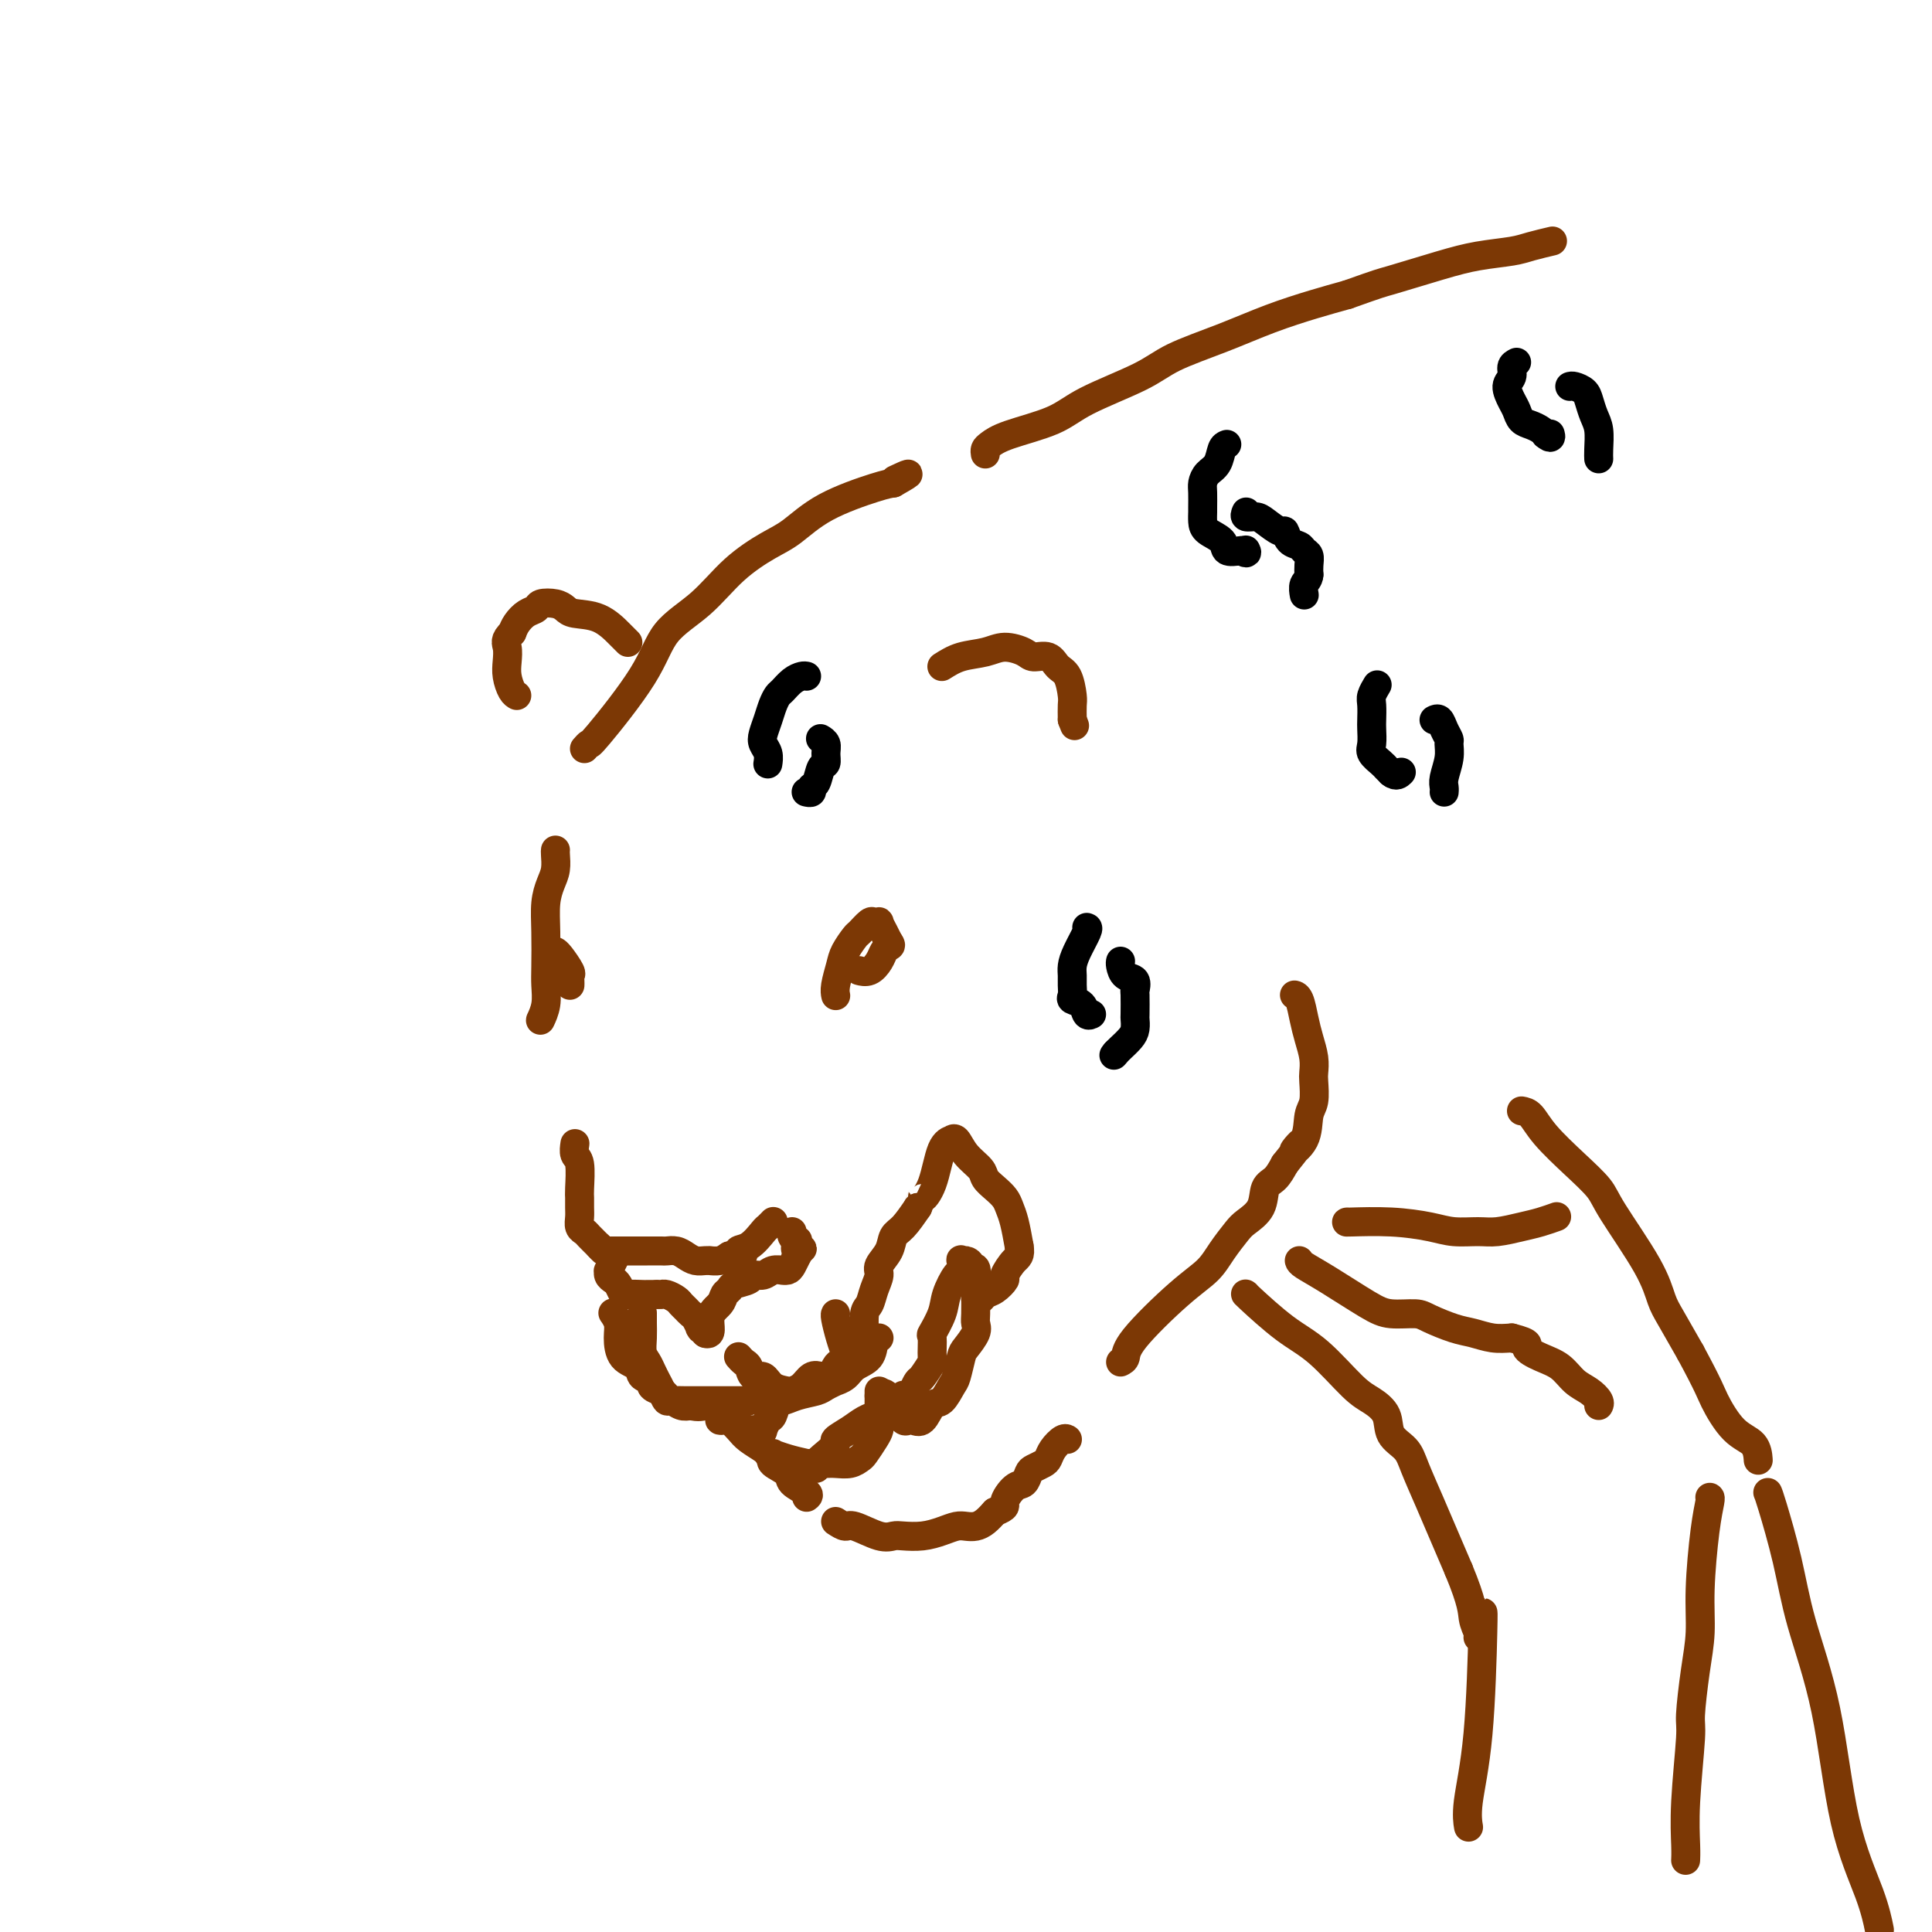 <svg viewBox='0 0 400 400' version='1.1' xmlns='http://www.w3.org/2000/svg' xmlns:xlink='http://www.w3.org/1999/xlink'><g fill='none' stroke='#7C3805' stroke-width='6' stroke-linecap='round' stroke-linejoin='round'><path d='M115,176c-0.022,0.151 -0.044,0.302 0,1c0.044,0.698 0.156,1.944 0,3c-0.156,1.056 -0.578,1.923 -1,3c-0.422,1.077 -0.844,2.363 -1,4c-0.156,1.637 -0.046,3.623 0,6c0.046,2.377 0.026,5.145 0,7c-0.026,1.855 -0.060,2.798 0,4c0.060,1.202 0.212,2.662 0,4c-0.212,1.338 -0.788,2.552 -1,3c-0.212,0.448 -0.061,0.128 0,0c0.061,-0.128 0.030,-0.064 0,0'/><path d='M121,155c0.441,-0.497 0.881,-0.994 1,-1c0.119,-0.006 -0.085,0.478 2,-2c2.085,-2.478 6.458,-7.917 9,-12c2.542,-4.083 3.252,-6.810 5,-9c1.748,-2.190 4.534,-3.842 7,-6c2.466,-2.158 4.610,-4.823 7,-7c2.390,-2.177 5.024,-3.865 7,-5c1.976,-1.135 3.292,-1.717 5,-3c1.708,-1.283 3.806,-3.269 7,-5c3.194,-1.731 7.484,-3.209 10,-4c2.516,-0.791 3.258,-0.896 4,-1'/><path d='M185,100c5.356,-3.022 2.244,-1.578 1,-1c-1.244,0.578 -0.622,0.289 0,0'/><path d='M130,133c-0.394,-0.394 -0.788,-0.788 -1,-1c-0.212,-0.212 -0.244,-0.242 -1,-1c-0.756,-0.758 -2.238,-2.242 -4,-3c-1.762,-0.758 -3.805,-0.788 -5,-1c-1.195,-0.212 -1.541,-0.605 -2,-1c-0.459,-0.395 -1.030,-0.794 -2,-1c-0.970,-0.206 -2.340,-0.221 -3,0c-0.660,0.221 -0.610,0.678 -1,1c-0.390,0.322 -1.220,0.510 -2,1c-0.780,0.490 -1.508,1.283 -2,2c-0.492,0.717 -0.746,1.359 -1,2'/><path d='M106,131c-1.622,1.462 -1.177,2.119 -1,3c0.177,0.881 0.086,1.988 0,3c-0.086,1.012 -0.167,1.931 0,3c0.167,1.069 0.584,2.288 1,3c0.416,0.712 0.833,0.918 1,1c0.167,0.082 0.083,0.041 0,0'/><path d='M195,138c1.216,-0.768 2.432,-1.536 4,-2c1.568,-0.464 3.488,-0.623 5,-1c1.512,-0.377 2.618,-0.970 4,-1c1.382,-0.030 3.042,0.504 4,1c0.958,0.496 1.213,0.956 2,1c0.787,0.044 2.106,-0.326 3,0c0.894,0.326 1.364,1.350 2,2c0.636,0.650 1.439,0.927 2,2c0.561,1.073 0.882,2.943 1,4c0.118,1.057 0.034,1.302 0,2c-0.034,0.698 -0.017,1.849 0,3'/><path d='M222,149c0.833,2.167 0.417,1.083 0,0'/><path d='M173,206c0.026,0.123 0.053,0.246 0,0c-0.053,-0.246 -0.184,-0.863 0,-2c0.184,-1.137 0.683,-2.796 1,-4c0.317,-1.204 0.452,-1.955 1,-3c0.548,-1.045 1.510,-2.385 2,-3c0.490,-0.615 0.509,-0.506 1,-1c0.491,-0.494 1.455,-1.590 2,-2c0.545,-0.410 0.671,-0.132 1,0c0.329,0.132 0.861,0.118 1,0c0.139,-0.118 -0.117,-0.339 0,0c0.117,0.339 0.605,1.240 1,2c0.395,0.760 0.698,1.380 1,2'/><path d='M184,195c0.670,0.808 0.344,0.829 0,1c-0.344,0.171 -0.705,0.490 -1,1c-0.295,0.510 -0.522,1.209 -1,2c-0.478,0.791 -1.206,1.675 -2,2c-0.794,0.325 -1.656,0.093 -2,0c-0.344,-0.093 -0.172,-0.046 0,0'/><path d='M115,197c-0.053,-0.029 -0.105,-0.057 0,0c0.105,0.057 0.368,0.201 1,1c0.632,0.799 1.633,2.253 2,3c0.367,0.747 0.098,0.788 0,1c-0.098,0.212 -0.026,0.596 0,1c0.026,0.404 0.008,0.830 0,1c-0.008,0.170 -0.004,0.085 0,0'/><path d='M119,237c0.030,-0.203 0.061,-0.406 0,0c-0.061,0.406 -0.212,1.421 0,2c0.212,0.579 0.789,0.721 1,2c0.211,1.279 0.056,3.694 0,5c-0.056,1.306 -0.012,1.502 0,2c0.012,0.498 -0.009,1.298 0,2c0.009,0.702 0.048,1.306 0,2c-0.048,0.694 -0.184,1.479 0,2c0.184,0.521 0.689,0.779 1,1c0.311,0.221 0.430,0.406 1,1c0.570,0.594 1.591,1.598 2,2c0.409,0.402 0.204,0.201 0,0'/><path d='M124,258c0.816,0.845 0.856,0.959 1,1c0.144,0.041 0.393,0.011 1,0c0.607,-0.011 1.571,-0.003 2,0c0.429,0.003 0.324,0.001 1,0c0.676,-0.001 2.135,-0.001 3,0c0.865,0.001 1.138,0.003 2,0c0.862,-0.003 2.314,-0.011 3,0c0.686,0.011 0.607,0.041 1,0c0.393,-0.041 1.258,-0.155 2,0c0.742,0.155 1.360,0.577 2,1c0.640,0.423 1.302,0.846 2,1c0.698,0.154 1.433,0.038 2,0c0.567,-0.038 0.966,-0.000 1,0c0.034,0.000 -0.299,-0.038 0,0c0.299,0.038 1.228,0.154 2,0c0.772,-0.154 1.386,-0.577 2,-1'/><path d='M151,260c4.554,0.098 2.439,-0.657 2,-1c-0.439,-0.343 0.797,-0.274 2,-1c1.203,-0.726 2.374,-2.246 3,-3c0.626,-0.754 0.707,-0.741 1,-1c0.293,-0.259 0.798,-0.788 1,-1c0.202,-0.212 0.101,-0.106 0,0'/><path d='M127,261c0.115,-0.233 0.230,-0.465 0,0c-0.230,0.465 -0.805,1.629 -1,2c-0.195,0.371 -0.010,-0.051 0,0c0.010,0.051 -0.154,0.574 0,1c0.154,0.426 0.626,0.755 1,1c0.374,0.245 0.649,0.405 1,1c0.351,0.595 0.779,1.623 1,2c0.221,0.377 0.234,0.101 1,0c0.766,-0.101 2.283,-0.027 3,0c0.717,0.027 0.633,0.008 1,0c0.367,-0.008 1.183,-0.004 2,0'/><path d='M136,268c1.123,0.013 0.931,0.045 1,0c0.069,-0.045 0.400,-0.166 1,0c0.600,0.166 1.470,0.621 2,1c0.530,0.379 0.720,0.683 1,1c0.280,0.317 0.650,0.645 1,1c0.350,0.355 0.681,0.735 1,1c0.319,0.265 0.625,0.415 1,1c0.375,0.585 0.818,1.607 1,2c0.182,0.393 0.101,0.158 0,0c-0.101,-0.158 -0.223,-0.238 0,0c0.223,0.238 0.791,0.795 1,1c0.209,0.205 0.060,0.059 0,0c-0.060,-0.059 -0.030,-0.029 0,0'/><path d='M146,276c1.664,0.711 0.825,-1.511 1,-3c0.175,-1.489 1.364,-2.244 2,-3c0.636,-0.756 0.719,-1.513 1,-2c0.281,-0.487 0.761,-0.704 1,-1c0.239,-0.296 0.238,-0.672 1,-1c0.762,-0.328 2.289,-0.610 3,-1c0.711,-0.390 0.606,-0.889 1,-1c0.394,-0.111 1.285,0.167 2,0c0.715,-0.167 1.252,-0.778 2,-1c0.748,-0.222 1.707,-0.053 2,0c0.293,0.053 -0.079,-0.009 0,0c0.079,0.009 0.610,0.091 1,0c0.390,-0.091 0.641,-0.354 1,-1c0.359,-0.646 0.827,-1.674 1,-2c0.173,-0.326 0.049,0.050 0,0c-0.049,-0.050 -0.025,-0.525 0,-1'/><path d='M165,259c2.170,-1.113 0.596,0.104 0,0c-0.596,-0.104 -0.212,-1.531 0,-2c0.212,-0.469 0.253,0.018 0,0c-0.253,-0.018 -0.800,-0.541 -1,-1c-0.200,-0.459 -0.054,-0.854 0,-1c0.054,-0.146 0.015,-0.042 0,0c-0.015,0.042 -0.008,0.021 0,0'/><path d='M153,281c-0.087,-0.100 -0.175,-0.200 0,0c0.175,0.200 0.612,0.701 1,1c0.388,0.299 0.728,0.395 1,1c0.272,0.605 0.478,1.718 1,2c0.522,0.282 1.361,-0.266 2,0c0.639,0.266 1.077,1.346 2,2c0.923,0.654 2.330,0.882 3,1c0.670,0.118 0.602,0.124 1,0c0.398,-0.124 1.261,-0.380 2,-1c0.739,-0.620 1.354,-1.606 2,-2c0.646,-0.394 1.323,-0.197 2,0'/><path d='M170,285c1.487,-0.355 1.706,0.257 2,0c0.294,-0.257 0.665,-1.383 1,-2c0.335,-0.617 0.636,-0.726 1,-1c0.364,-0.274 0.791,-0.715 1,-1c0.209,-0.285 0.200,-0.416 0,-1c-0.200,-0.584 -0.590,-1.620 -1,-3c-0.410,-1.380 -0.841,-3.102 -1,-4c-0.159,-0.898 -0.045,-0.971 0,-1c0.045,-0.029 0.023,-0.015 0,0'/><path d='M133,272c0.002,-0.156 0.003,-0.313 0,0c-0.003,0.313 -0.012,1.095 0,2c0.012,0.905 0.045,1.933 0,3c-0.045,1.067 -0.167,2.172 0,3c0.167,0.828 0.622,1.378 1,2c0.378,0.622 0.678,1.314 1,2c0.322,0.686 0.667,1.364 1,2c0.333,0.636 0.656,1.228 1,2c0.344,0.772 0.711,1.722 1,2c0.289,0.278 0.501,-0.118 1,0c0.499,0.118 1.285,0.748 2,1c0.715,0.252 1.357,0.126 2,0'/><path d='M143,291c1.592,0.464 2.571,0.125 3,0c0.429,-0.125 0.308,-0.037 1,0c0.692,0.037 2.196,0.024 3,0c0.804,-0.024 0.909,-0.059 1,0c0.091,0.059 0.169,0.212 1,0c0.831,-0.212 2.416,-0.788 3,-1c0.584,-0.212 0.167,-0.061 0,0c-0.167,0.061 -0.083,0.030 0,0'/><path d='M155,290c0.149,-0.000 0.299,-0.000 0,0c-0.299,0.000 -1.046,0.000 -2,0c-0.954,-0.000 -2.115,-0.000 -3,0c-0.885,0.000 -1.494,0.001 -2,0c-0.506,-0.001 -0.909,-0.003 -2,0c-1.091,0.003 -2.870,0.012 -4,0c-1.130,-0.012 -1.612,-0.044 -2,0c-0.388,0.044 -0.681,0.166 -1,0c-0.319,-0.166 -0.662,-0.619 -1,-1c-0.338,-0.381 -0.669,-0.691 -1,-1'/><path d='M137,288c-3.121,-0.729 -1.922,-1.553 -2,-2c-0.078,-0.447 -1.431,-0.518 -2,-1c-0.569,-0.482 -0.352,-1.376 -1,-2c-0.648,-0.624 -2.160,-0.976 -3,-2c-0.840,-1.024 -1.009,-2.718 -1,-4c0.009,-1.282 0.195,-2.153 0,-3c-0.195,-0.847 -0.770,-1.671 -1,-2c-0.230,-0.329 -0.115,-0.165 0,0'/><path d='M179,276c0.025,0.411 0.049,0.822 0,0c-0.049,-0.822 -0.173,-2.877 0,-4c0.173,-1.123 0.642,-1.315 1,-2c0.358,-0.685 0.606,-1.864 1,-3c0.394,-1.136 0.934,-2.228 1,-3c0.066,-0.772 -0.341,-1.223 0,-2c0.341,-0.777 1.432,-1.878 2,-3c0.568,-1.122 0.615,-2.264 1,-3c0.385,-0.736 1.110,-1.068 2,-2c0.890,-0.932 1.945,-2.466 3,-4'/><path d='M190,250c1.831,-4.398 0.907,-2.394 1,-2c0.093,0.394 1.201,-0.822 2,-3c0.799,-2.178 1.288,-5.318 2,-7c0.712,-1.682 1.645,-1.906 2,-2c0.355,-0.094 0.130,-0.058 0,0c-0.130,0.058 -0.166,0.137 0,0c0.166,-0.137 0.534,-0.490 1,0c0.466,0.490 1.032,1.822 2,3c0.968,1.178 2.339,2.202 3,3c0.661,0.798 0.611,1.370 1,2c0.389,0.630 1.218,1.318 2,2c0.782,0.682 1.519,1.358 2,2c0.481,0.642 0.706,1.250 1,2c0.294,0.750 0.655,1.643 1,3c0.345,1.357 0.672,3.179 1,5'/><path d='M211,258c0.366,2.053 -0.220,2.185 -1,3c-0.780,0.815 -1.753,2.313 -2,3c-0.247,0.687 0.231,0.562 0,1c-0.231,0.438 -1.172,1.438 -2,2c-0.828,0.562 -1.541,0.687 -2,1c-0.459,0.313 -0.662,0.815 -1,1c-0.338,0.185 -0.811,0.053 -1,0c-0.189,-0.053 -0.095,-0.026 0,0'/><path d='M167,310c0.334,-0.243 0.668,-0.486 0,-1c-0.668,-0.514 -2.337,-1.300 -3,-2c-0.663,-0.700 -0.322,-1.316 -1,-2c-0.678,-0.684 -2.377,-1.437 -3,-2c-0.623,-0.563 -0.169,-0.936 0,-1c0.169,-0.064 0.053,0.182 0,0c-0.053,-0.182 -0.045,-0.792 0,-1c0.045,-0.208 0.125,-0.015 0,0c-0.125,0.015 -0.457,-0.150 0,0c0.457,0.150 1.702,0.614 3,1c1.298,0.386 2.649,0.693 4,1'/><path d='M167,303c1.436,-0.001 1.526,-0.004 2,0c0.474,0.004 1.330,0.014 2,0c0.670,-0.014 1.153,-0.052 2,0c0.847,0.052 2.059,0.193 3,0c0.941,-0.193 1.611,-0.721 2,-1c0.389,-0.279 0.497,-0.310 1,-1c0.503,-0.690 1.403,-2.040 2,-3c0.597,-0.960 0.892,-1.529 1,-2c0.108,-0.471 0.029,-0.845 0,-2c-0.029,-1.155 -0.008,-3.091 0,-4c0.008,-0.909 0.002,-0.790 0,-1c-0.002,-0.210 -0.001,-0.749 0,-1c0.001,-0.251 0.000,-0.215 0,0c-0.000,0.215 -0.000,0.607 0,1'/><path d='M182,289c1.036,-1.585 2.126,0.454 3,2c0.874,1.546 1.533,2.599 2,3c0.467,0.401 0.744,0.149 1,0c0.256,-0.149 0.492,-0.194 1,0c0.508,0.194 1.288,0.626 2,0c0.712,-0.626 1.357,-2.311 2,-3c0.643,-0.689 1.284,-0.382 2,-1c0.716,-0.618 1.506,-2.161 2,-3c0.494,-0.839 0.693,-0.974 1,-2c0.307,-1.026 0.723,-2.945 1,-4c0.277,-1.055 0.414,-1.248 1,-2c0.586,-0.752 1.621,-2.063 2,-3c0.379,-0.937 0.102,-1.498 0,-2c-0.102,-0.502 -0.027,-0.943 0,-2c0.027,-1.057 0.008,-2.731 0,-4c-0.008,-1.269 -0.004,-2.135 0,-3'/><path d='M202,265c0.535,-3.813 -0.627,-2.344 -1,-2c-0.373,0.344 0.044,-0.436 0,-1c-0.044,-0.564 -0.550,-0.911 -1,-1c-0.450,-0.089 -0.846,0.079 -1,0c-0.154,-0.079 -0.067,-0.406 0,0c0.067,0.406 0.116,1.546 0,2c-0.116,0.454 -0.395,0.223 -1,1c-0.605,0.777 -1.536,2.563 -2,4c-0.464,1.437 -0.462,2.526 -1,4c-0.538,1.474 -1.615,3.334 -2,4c-0.385,0.666 -0.078,0.139 0,1c0.078,0.861 -0.073,3.112 0,4c0.073,0.888 0.370,0.413 0,1c-0.370,0.587 -1.407,2.235 -2,3c-0.593,0.765 -0.741,0.647 -1,1c-0.259,0.353 -0.630,1.176 -1,2'/><path d='M189,288c-1.858,3.877 -2.003,1.568 -2,1c0.003,-0.568 0.153,0.604 0,1c-0.153,0.396 -0.611,0.017 -1,0c-0.389,-0.017 -0.711,0.327 -1,1c-0.289,0.673 -0.544,1.676 -1,2c-0.456,0.324 -1.112,-0.030 -2,0c-0.888,0.030 -2.009,0.445 -3,1c-0.991,0.555 -1.853,1.252 -3,2c-1.147,0.748 -2.579,1.549 -3,2c-0.421,0.451 0.170,0.551 0,1c-0.170,0.449 -1.102,1.245 -2,2c-0.898,0.755 -1.763,1.467 -2,2c-0.237,0.533 0.153,0.885 0,1c-0.153,0.115 -0.849,-0.008 -1,0c-0.151,0.008 0.243,0.145 0,0c-0.243,-0.145 -1.121,-0.573 -2,-1'/><path d='M166,303c-3.860,2.367 -2.011,0.786 -2,0c0.011,-0.786 -1.817,-0.776 -3,-1c-1.183,-0.224 -1.721,-0.680 -2,-1c-0.279,-0.320 -0.298,-0.503 -1,-1c-0.702,-0.497 -2.088,-1.310 -3,-2c-0.912,-0.690 -1.350,-1.259 -2,-2c-0.650,-0.741 -1.513,-1.655 -2,-2c-0.487,-0.345 -0.599,-0.121 -1,0c-0.401,0.121 -1.090,0.137 -1,0c0.090,-0.137 0.958,-0.429 2,0c1.042,0.429 2.259,1.579 3,2c0.741,0.421 1.007,0.113 1,0c-0.007,-0.113 -0.288,-0.032 0,0c0.288,0.032 1.144,0.016 2,0'/><path d='M157,296c1.106,0.428 0.873,0.497 1,0c0.127,-0.497 0.616,-1.562 1,-2c0.384,-0.438 0.663,-0.250 1,-1c0.337,-0.750 0.733,-2.438 1,-3c0.267,-0.562 0.405,0.003 1,0c0.595,-0.003 1.646,-0.575 3,-1c1.354,-0.425 3.010,-0.705 4,-1c0.990,-0.295 1.314,-0.607 2,-1c0.686,-0.393 1.736,-0.866 2,-1c0.264,-0.134 -0.256,0.073 0,0c0.256,-0.073 1.288,-0.426 2,-1c0.712,-0.574 1.105,-1.369 2,-2c0.895,-0.631 2.291,-1.097 3,-2c0.709,-0.903 0.729,-2.243 1,-3c0.271,-0.757 0.792,-0.931 1,-1c0.208,-0.069 0.104,-0.035 0,0'/><path d='M173,315c0.749,0.483 1.497,0.966 2,1c0.503,0.034 0.759,-0.383 2,0c1.241,0.383 3.466,1.564 5,2c1.534,0.436 2.379,0.127 3,0c0.621,-0.127 1.020,-0.073 2,0c0.980,0.073 2.542,0.164 4,0c1.458,-0.164 2.813,-0.582 4,-1c1.187,-0.418 2.205,-0.836 3,-1c0.795,-0.164 1.368,-0.075 2,0c0.632,0.075 1.324,0.136 2,0c0.676,-0.136 1.336,-0.467 2,-1c0.664,-0.533 1.332,-1.266 2,-2'/><path d='M206,313c2.681,-1.053 1.883,-1.185 2,-2c0.117,-0.815 1.148,-2.313 2,-3c0.852,-0.687 1.524,-0.565 2,-1c0.476,-0.435 0.757,-1.429 1,-2c0.243,-0.571 0.450,-0.721 1,-1c0.550,-0.279 1.443,-0.688 2,-1c0.557,-0.312 0.776,-0.528 1,-1c0.224,-0.472 0.452,-1.199 1,-2c0.548,-0.801 1.417,-1.677 2,-2c0.583,-0.323 0.881,-0.092 1,0c0.119,0.092 0.060,0.046 0,0'/><path d='M232,282c0.425,-0.209 0.851,-0.417 1,-1c0.149,-0.583 0.022,-1.539 2,-4c1.978,-2.461 6.062,-6.427 9,-9c2.938,-2.573 4.731,-3.755 6,-5c1.269,-1.245 2.013,-2.554 3,-4c0.987,-1.446 2.218,-3.030 3,-4c0.782,-0.970 1.116,-1.326 2,-2c0.884,-0.674 2.320,-1.665 3,-3c0.680,-1.335 0.606,-3.013 1,-4c0.394,-0.987 1.255,-1.282 2,-2c0.745,-0.718 1.372,-1.859 2,-3'/><path d='M266,241c5.603,-6.973 2.612,-3.907 2,-3c-0.612,0.907 1.156,-0.347 2,-2c0.844,-1.653 0.763,-3.705 1,-5c0.237,-1.295 0.793,-1.834 1,-3c0.207,-1.166 0.067,-2.961 0,-4c-0.067,-1.039 -0.059,-1.322 0,-2c0.059,-0.678 0.170,-1.751 0,-3c-0.170,-1.249 -0.620,-2.674 -1,-4c-0.380,-1.326 -0.689,-2.551 -1,-4c-0.311,-1.449 -0.622,-3.121 -1,-4c-0.378,-0.879 -0.822,-0.965 -1,-1c-0.178,-0.035 -0.089,-0.017 0,0'/><path d='M204,94c-0.055,-0.352 -0.111,-0.704 0,-1c0.111,-0.296 0.388,-0.536 1,-1c0.612,-0.464 1.558,-1.152 4,-2c2.442,-0.848 6.379,-1.857 9,-3c2.621,-1.143 3.926,-2.420 7,-4c3.074,-1.580 7.916,-3.463 11,-5c3.084,-1.537 4.409,-2.730 7,-4c2.591,-1.270 6.447,-2.619 10,-4c3.553,-1.381 6.803,-2.795 10,-4c3.197,-1.205 6.342,-2.201 9,-3c2.658,-0.799 4.829,-1.399 7,-2'/><path d='M279,61c7.104,-2.538 6.863,-2.381 9,-3c2.137,-0.619 6.650,-2.012 10,-3c3.350,-0.988 5.536,-1.571 8,-2c2.464,-0.429 5.207,-0.703 7,-1c1.793,-0.297 2.637,-0.619 4,-1c1.363,-0.381 3.247,-0.823 4,-1c0.753,-0.177 0.377,-0.088 0,0'/><path d='M279,253c-0.272,0.022 -0.544,0.044 1,0c1.544,-0.044 4.904,-0.155 8,0c3.096,0.155 5.927,0.574 8,1c2.073,0.426 3.387,0.857 5,1c1.613,0.143 3.526,-0.004 5,0c1.474,0.004 2.511,0.159 4,0c1.489,-0.159 3.430,-0.630 5,-1c1.570,-0.370 2.769,-0.638 4,-1c1.231,-0.362 2.495,-0.818 3,-1c0.505,-0.182 0.253,-0.091 0,0'/><path d='M269,261c0.068,0.218 0.137,0.436 1,1c0.863,0.564 2.522,1.474 5,3c2.478,1.526 5.776,3.670 8,5c2.224,1.330 3.375,1.848 5,2c1.625,0.152 3.726,-0.061 5,0c1.274,0.061 1.723,0.395 3,1c1.277,0.605 3.384,1.482 5,2c1.616,0.518 2.743,0.678 4,1c1.257,0.322 2.645,0.806 4,1c1.355,0.194 2.678,0.097 4,0'/><path d='M313,277c4.420,1.126 2.969,1.442 3,2c0.031,0.558 1.543,1.357 3,2c1.457,0.643 2.860,1.129 4,2c1.140,0.871 2.018,2.129 3,3c0.982,0.871 2.067,1.357 3,2c0.933,0.643 1.713,1.442 2,2c0.287,0.558 0.082,0.874 0,1c-0.082,0.126 -0.041,0.063 0,0'/><path d='M315,230c0.650,0.117 1.300,0.233 2,1c0.700,0.767 1.451,2.184 3,4c1.549,1.816 3.896,4.030 6,6c2.104,1.970 3.966,3.697 5,5c1.034,1.303 1.241,2.183 3,5c1.759,2.817 5.069,7.569 7,11c1.931,3.431 2.481,5.539 3,7c0.519,1.461 1.005,2.275 2,4c0.995,1.725 2.497,4.363 4,7'/><path d='M350,280c3.890,7.197 4.114,8.188 5,10c0.886,1.812 2.433,4.444 4,6c1.567,1.556 3.153,2.034 4,3c0.847,0.966 0.956,2.419 1,3c0.044,0.581 0.022,0.291 0,0'/><path d='M366,309c0.139,0.313 0.279,0.626 1,3c0.721,2.374 2.024,6.811 3,11c0.976,4.189 1.624,8.132 3,13c1.376,4.868 3.479,10.661 5,18c1.521,7.339 2.459,16.225 4,23c1.541,6.775 3.684,11.439 5,15c1.316,3.561 1.805,6.017 2,7c0.195,0.983 0.098,0.491 0,0'/><path d='M258,268c-0.208,-0.157 -0.415,-0.313 1,1c1.415,1.313 4.453,4.097 7,6c2.547,1.903 4.603,2.925 7,5c2.397,2.075 5.136,5.202 7,7c1.864,1.798 2.855,2.267 4,3c1.145,0.733 2.445,1.730 3,3c0.555,1.270 0.364,2.813 1,4c0.636,1.187 2.099,2.020 3,3c0.901,0.980 1.242,2.108 2,4c0.758,1.892 1.935,4.548 3,7c1.065,2.452 2.019,4.701 3,7c0.981,2.299 1.991,4.650 3,7'/><path d='M302,325c2.939,7.049 2.788,8.673 3,10c0.212,1.327 0.788,2.357 1,3c0.212,0.643 0.061,0.898 0,1c-0.061,0.102 -0.030,0.051 0,0'/><path d='M354,310c0.081,0.047 0.163,0.093 0,1c-0.163,0.907 -0.569,2.674 -1,6c-0.431,3.326 -0.885,8.212 -1,12c-0.115,3.788 0.109,6.478 0,9c-0.109,2.522 -0.551,4.878 -1,8c-0.449,3.122 -0.905,7.012 -1,9c-0.095,1.988 0.171,2.074 0,5c-0.171,2.926 -0.778,8.691 -1,13c-0.222,4.309 -0.060,7.160 0,9c0.060,1.840 0.017,2.669 0,3c-0.017,0.331 -0.009,0.166 0,0'/><path d='M307,334c0.053,-0.303 0.105,-0.607 0,4c-0.105,4.607 -0.368,14.124 -1,21c-0.632,6.876 -1.633,11.111 -2,14c-0.367,2.889 -0.099,4.432 0,5c0.099,0.568 0.028,0.162 0,0c-0.028,-0.162 -0.014,-0.081 0,0'/></g>
<g fill='none' stroke='#000000' stroke-width='6' stroke-linecap='round' stroke-linejoin='round'><path d='M254,92c-0.362,0.130 -0.724,0.260 -1,1c-0.276,0.740 -0.466,2.090 -1,3c-0.534,0.910 -1.411,1.381 -2,2c-0.589,0.619 -0.890,1.387 -1,2c-0.110,0.613 -0.029,1.070 0,2c0.029,0.930 0.004,2.332 0,3c-0.004,0.668 0.011,0.603 0,1c-0.011,0.397 -0.047,1.255 0,2c0.047,0.745 0.178,1.375 1,2c0.822,0.625 2.337,1.245 3,2c0.663,0.755 0.475,1.644 1,2c0.525,0.356 1.762,0.178 3,0'/><path d='M257,114c1.467,0.933 1.133,0.267 1,0c-0.133,-0.267 -0.067,-0.133 0,0'/><path d='M258,106c-0.188,0.436 -0.377,0.871 0,1c0.377,0.129 1.318,-0.050 2,0c0.682,0.050 1.104,0.328 2,1c0.896,0.672 2.267,1.738 3,2c0.733,0.262 0.827,-0.282 1,0c0.173,0.282 0.425,1.388 1,2c0.575,0.612 1.475,0.730 2,1c0.525,0.270 0.677,0.691 1,1c0.323,0.309 0.818,0.506 1,1c0.182,0.494 0.052,1.284 0,2c-0.052,0.716 -0.026,1.358 0,2'/><path d='M271,119c-0.072,1.105 -0.751,1.368 -1,2c-0.249,0.632 -0.067,1.632 0,2c0.067,0.368 0.019,0.105 0,0c-0.019,-0.105 -0.010,-0.053 0,0'/><path d='M225,192c0.196,0.048 0.392,0.096 0,1c-0.392,0.904 -1.373,2.666 -2,4c-0.627,1.334 -0.902,2.242 -1,3c-0.098,0.758 -0.019,1.368 0,2c0.019,0.632 -0.020,1.287 0,2c0.020,0.713 0.100,1.483 0,2c-0.100,0.517 -0.380,0.779 0,1c0.380,0.221 1.422,0.399 2,1c0.578,0.601 0.694,1.623 1,2c0.306,0.377 0.802,0.108 1,0c0.198,-0.108 0.099,-0.054 0,0'/><path d='M232,199c-0.053,0.210 -0.105,0.420 0,1c0.105,0.580 0.368,1.529 1,2c0.632,0.471 1.633,0.464 2,1c0.367,0.536 0.099,1.614 0,2c-0.099,0.386 -0.028,0.081 0,1c0.028,0.919 0.015,3.062 0,4c-0.015,0.938 -0.032,0.671 0,1c0.032,0.329 0.112,1.253 0,2c-0.112,0.747 -0.415,1.316 -1,2c-0.585,0.684 -1.453,1.481 -2,2c-0.547,0.519 -0.774,0.759 -1,1'/><path d='M231,218c-0.667,0.833 -0.333,0.417 0,0'/><path d='M167,140c-0.250,-0.058 -0.501,-0.115 -1,0c-0.499,0.115 -1.247,0.404 -2,1c-0.753,0.596 -1.512,1.500 -2,2c-0.488,0.500 -0.706,0.595 -1,1c-0.294,0.405 -0.663,1.119 -1,2c-0.337,0.881 -0.640,1.928 -1,3c-0.360,1.072 -0.776,2.168 -1,3c-0.224,0.832 -0.256,1.398 0,2c0.256,0.602 0.800,1.239 1,2c0.200,0.761 0.057,1.646 0,2c-0.057,0.354 -0.029,0.177 0,0'/><path d='M170,153c-0.115,-0.068 -0.230,-0.137 0,0c0.230,0.137 0.805,0.478 1,1c0.195,0.522 0.010,1.225 0,2c-0.010,0.775 0.156,1.623 0,2c-0.156,0.377 -0.634,0.283 -1,1c-0.366,0.717 -0.620,2.245 -1,3c-0.380,0.755 -0.886,0.738 -1,1c-0.114,0.262 0.165,0.802 0,1c-0.165,0.198 -0.775,0.053 -1,0c-0.225,-0.053 -0.064,-0.015 0,0c0.064,0.015 0.032,0.008 0,0'/><path d='M285,142c0.113,-0.187 0.226,-0.375 0,0c-0.226,0.375 -0.792,1.311 -1,2c-0.208,0.689 -0.057,1.129 0,2c0.057,0.871 0.022,2.174 0,3c-0.022,0.826 -0.031,1.177 0,2c0.031,0.823 0.102,2.118 0,3c-0.102,0.882 -0.378,1.350 0,2c0.378,0.650 1.409,1.483 2,2c0.591,0.517 0.740,0.719 1,1c0.260,0.281 0.630,0.640 1,1'/><path d='M288,160c1.067,0.933 1.733,0.267 2,0c0.267,-0.267 0.133,-0.133 0,0'/><path d='M297,149c-0.091,0.045 -0.182,0.091 0,0c0.182,-0.091 0.638,-0.318 1,0c0.362,0.318 0.629,1.181 1,2c0.371,0.819 0.846,1.595 1,2c0.154,0.405 -0.011,0.438 0,1c0.011,0.562 0.199,1.653 0,3c-0.199,1.347 -0.785,2.949 -1,4c-0.215,1.051 -0.058,1.552 0,2c0.058,0.448 0.017,0.842 0,1c-0.017,0.158 -0.008,0.079 0,0'/><path d='M314,75c-0.459,0.236 -0.919,0.472 -1,1c-0.081,0.528 0.215,1.350 0,2c-0.215,0.650 -0.942,1.130 -1,2c-0.058,0.870 0.551,2.131 1,3c0.449,0.869 0.736,1.346 1,2c0.264,0.654 0.504,1.485 1,2c0.496,0.515 1.249,0.716 2,1c0.751,0.284 1.500,0.653 2,1c0.500,0.347 0.750,0.674 1,1'/><path d='M320,90c1.311,1.089 1.089,0.311 1,0c-0.089,-0.311 -0.044,-0.156 0,0'/><path d='M325,80c0.221,-0.072 0.441,-0.145 1,0c0.559,0.145 1.456,0.507 2,1c0.544,0.493 0.734,1.117 1,2c0.266,0.883 0.607,2.027 1,3c0.393,0.973 0.837,1.776 1,3c0.163,1.224 0.044,2.868 0,4c-0.044,1.132 -0.013,1.752 0,2c0.013,0.248 0.006,0.124 0,0'/></g>
</svg>